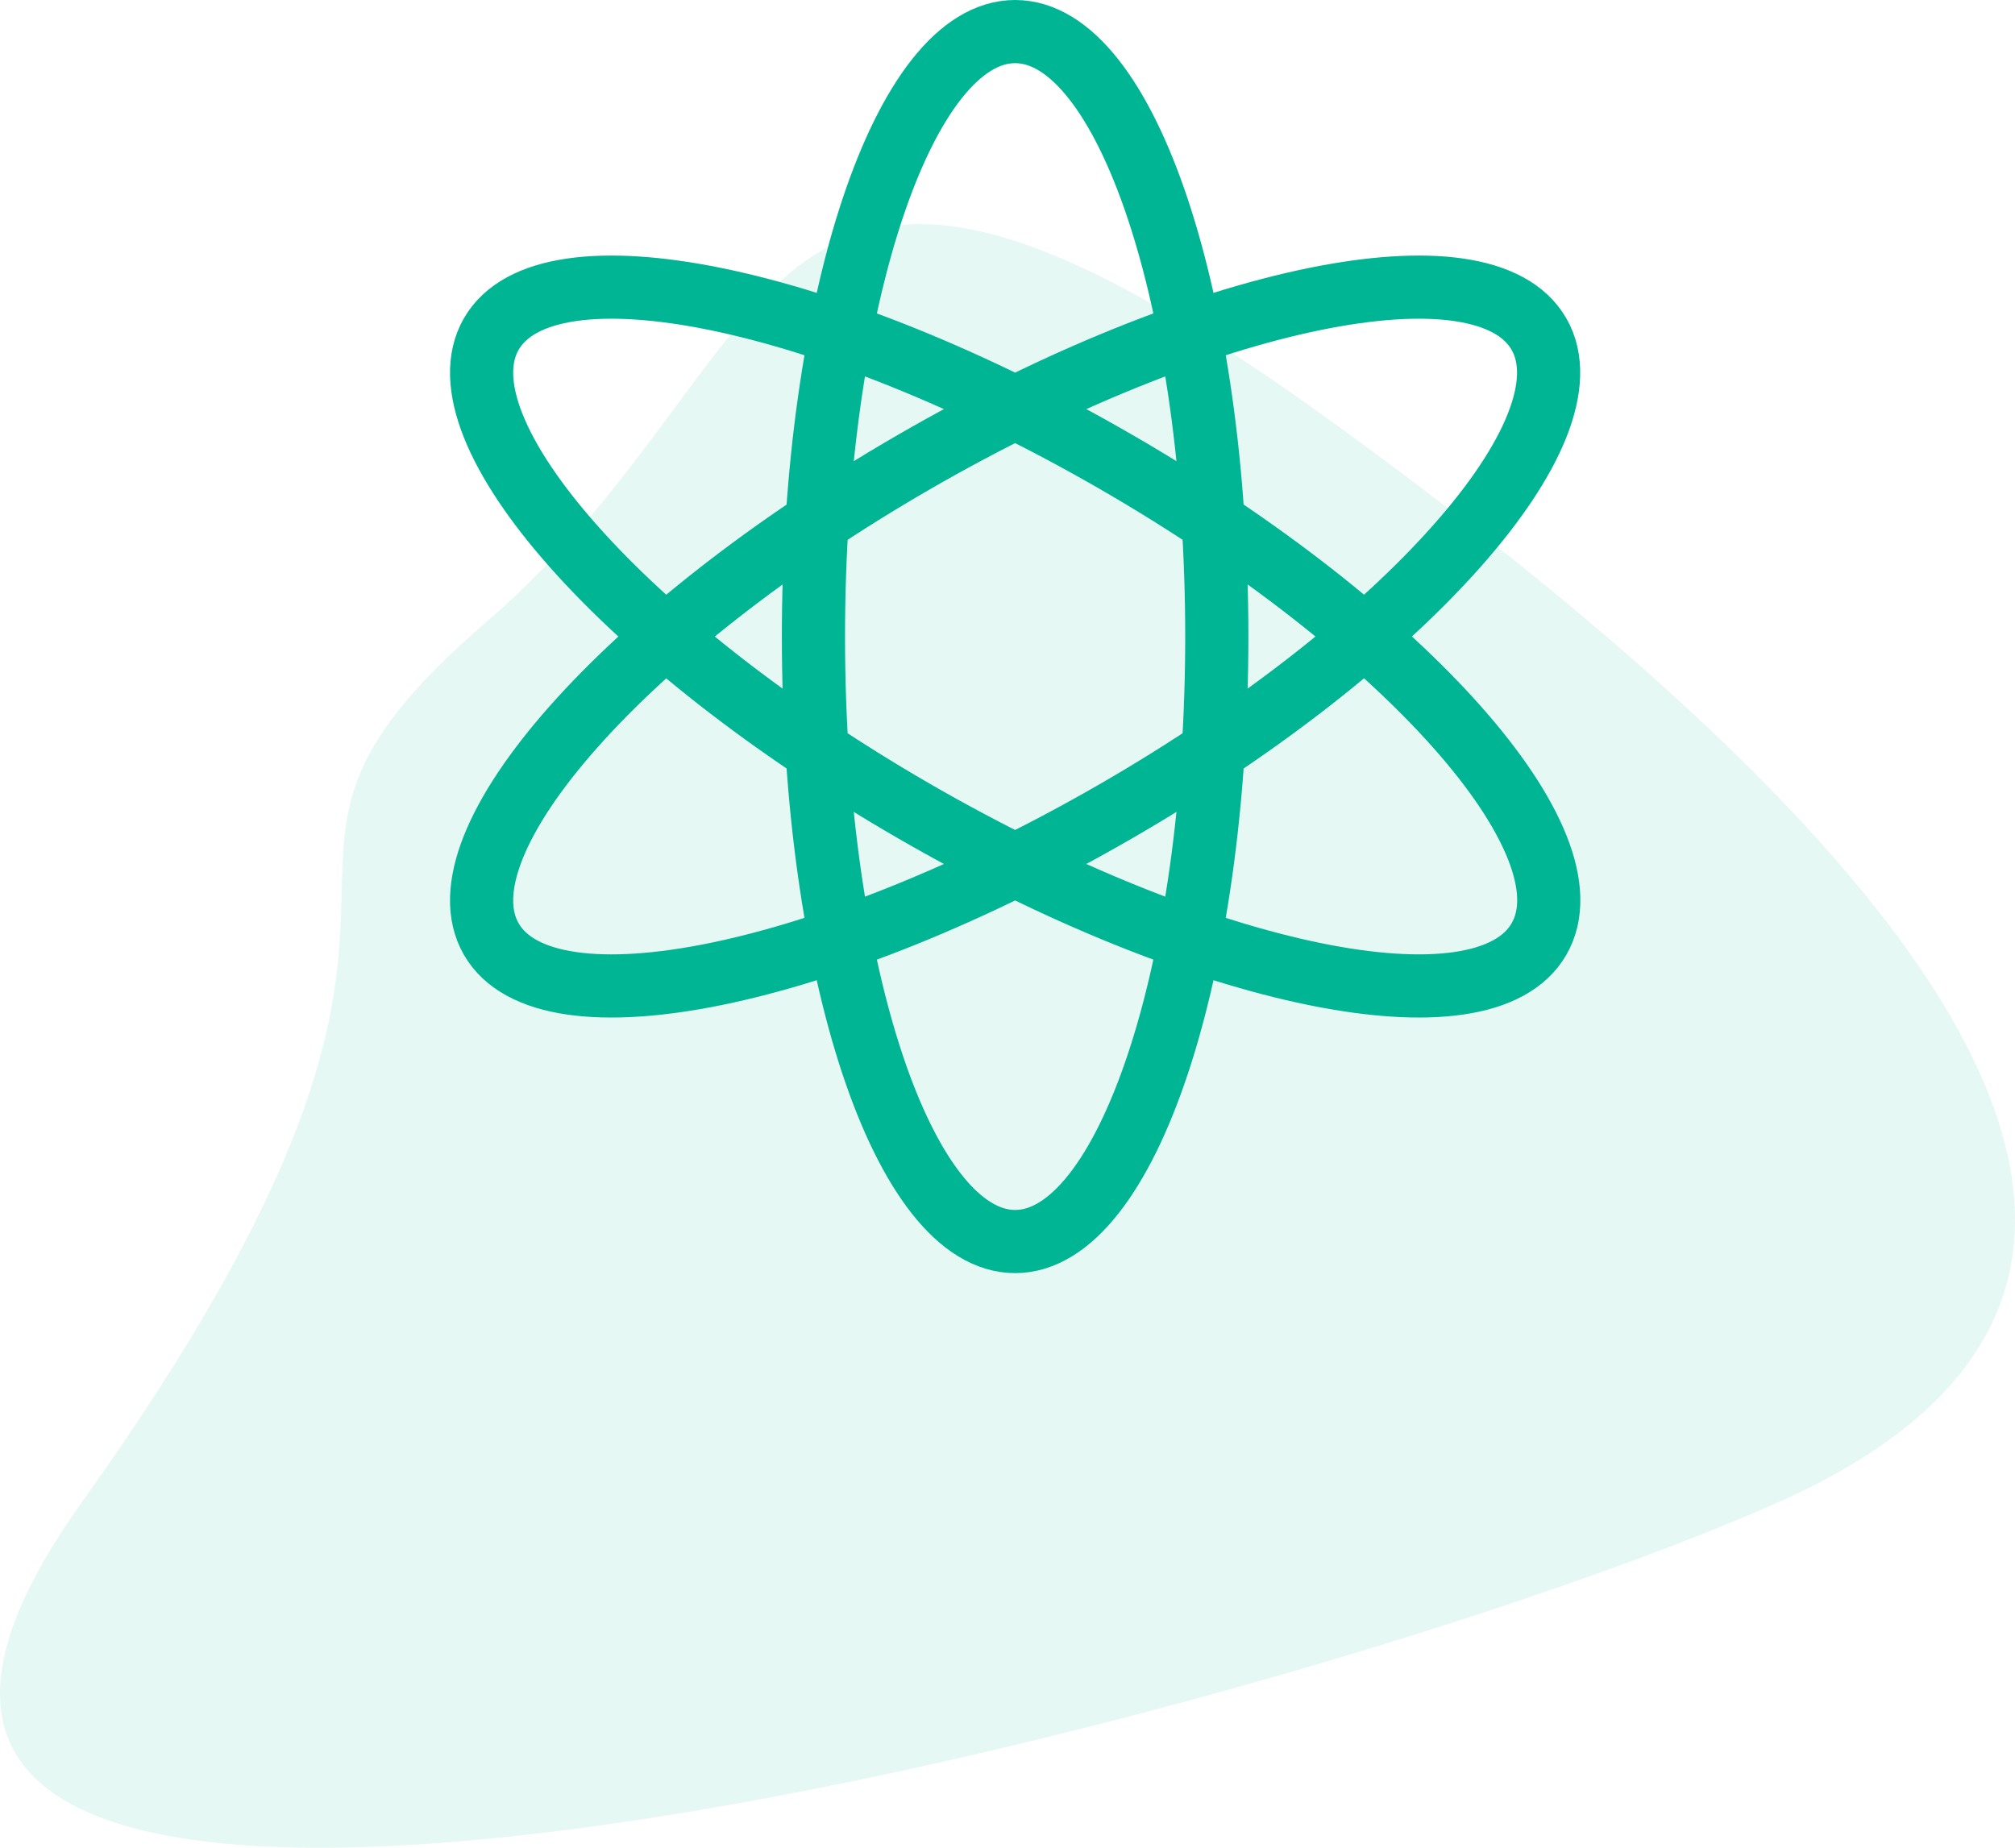 <svg xmlns="http://www.w3.org/2000/svg" width="127.609" height="117.027" viewBox="0 0 127.609 117.027">
  <g id="Group_8861" data-name="Group 8861" transform="translate(-1031 -1163.684)">
    <path id="Path_860" data-name="Path 860" d="M238.882,815.057c19.85-17.093,16.174-39.69,53.668-12.489s59.549,54.4,27.937,68.371-136.743,41.17-107.336,0S219.032,832.15,238.882,815.057Z" transform="translate(822.984 387.959)" fill="rgba(0,181,147,0.1)"/>
    <path id="Path_866" data-name="Path 866" d="M79.01,85.379C60.682,95.964,42.961,99.588,39.448,93.474S47.91,73.837,66.238,63.252s36.049-14.209,39.561-8.094S97.337,74.795,79.01,85.379ZM105.8,93.474c3.544-6.115-8.461-19.637-26.789-30.222S42.961,49.043,39.448,55.158,47.91,74.795,66.238,85.379,102.286,99.588,105.8,93.474ZM72.624,112.632c7.056,0,12.772-17.162,12.772-38.316S79.68,36,72.624,36,59.852,53.162,59.852,74.316,65.567,112.632,72.624,112.632Z" transform="translate(1022.663 1129.684)" fill="none" stroke="#00b593" stroke-linecap="round" stroke-linejoin="round" stroke-width="4"/>
  </g>
</svg>
